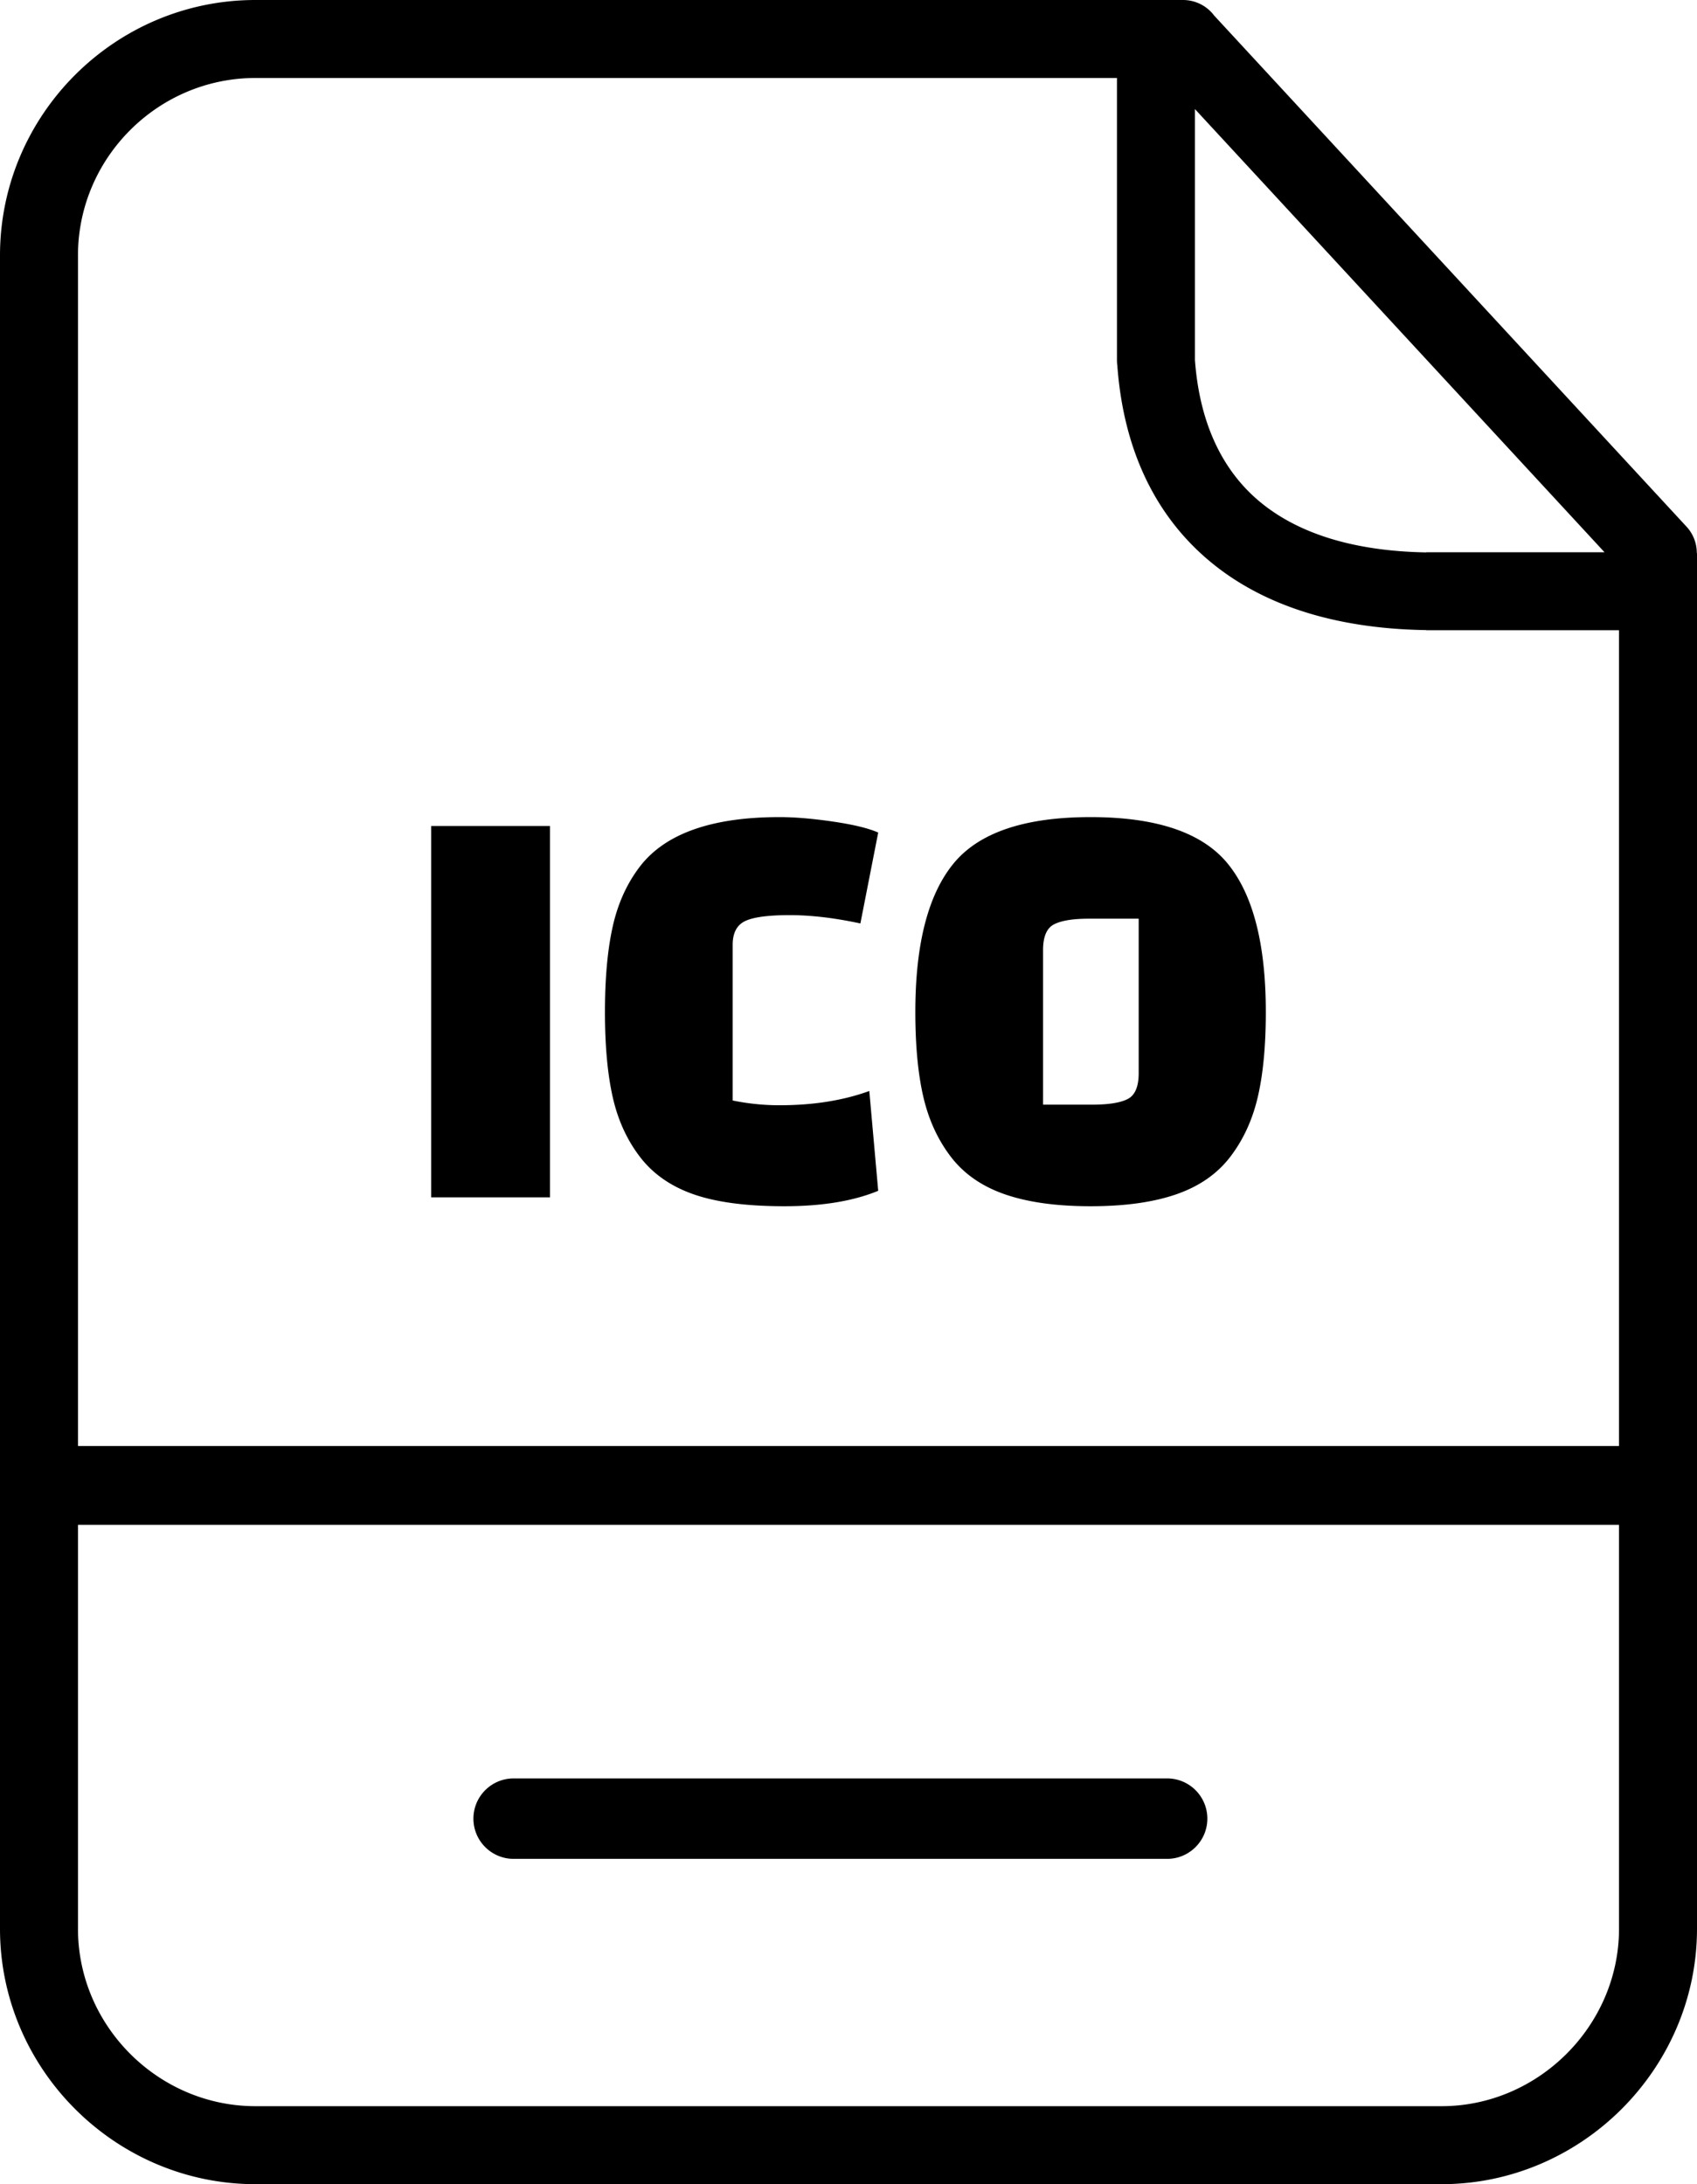 <svg xmlns="http://www.w3.org/2000/svg" shape-rendering="geometricPrecision" text-rendering="geometricPrecision" image-rendering="optimizeQuality" fill-rule="evenodd" clip-rule="evenodd" viewBox="0 0 398 512.188"><path fill-rule="nonzero" d="M59.904 0H277.45a9.13 9.13 0 017.303 3.641l110.781 119.851a9.069 9.069 0 012.419 6.179H398v322.613c0 16.401-6.783 31.384-17.651 42.253-10.87 10.87-25.855 17.651-42.255 17.651H59.904c-16.421 0-31.422-6.756-42.294-17.628C6.763 483.714 0 468.75 0 452.284V59.906C0 43.422 6.739 28.44 17.59 17.59 28.44 6.739 43.42 0 59.904 0zM18.289 339.085h361.422V147.794h-45.186v-.038h-.143c-21.853-.346-38.959-6.145-51.16-16.567-12.663-10.821-19.766-26.266-21.174-45.471a9.129 9.129 0 01-.086-1.254V18.289H59.904c-11.435 0-21.839 4.686-29.384 12.231-7.545 7.544-12.231 17.949-12.231 29.386v279.179zm361.422 18.495H18.289v94.704c0 11.413 4.705 21.802 12.251 29.347 7.566 7.566 17.984 12.268 29.364 12.268h278.19c11.355 0 21.757-4.723 29.325-12.292 7.569-7.569 12.292-17.969 12.292-29.323V357.58zM101.13 280.775v-87.076h27.863v87.076H101.13zm102.749-24.939l2.088 23.407c-5.85 2.415-13.188 3.621-22.012 3.621-8.825 0-15.906-.927-21.247-2.786-5.34-1.858-9.544-4.782-12.608-8.777-3.064-3.992-5.201-8.684-6.409-14.071-1.207-5.386-1.812-12.027-1.812-19.922 0-7.896.605-14.56 1.812-19.993 1.208-5.434 3.345-10.147 6.409-14.142 5.944-7.709 16.857-11.563 32.741-11.563 3.528 0 7.685.35 12.468 1.044 4.784.698 8.336 1.557 10.658 2.579l-4.18 21.316c-6.036-1.301-11.563-1.95-16.579-1.95-5.015 0-8.498.463-10.449 1.392-1.949.929-2.924 2.788-2.924 5.574v36.5a54.474 54.474 0 0011.006 1.116c7.894 0 14.906-1.116 21.038-3.345zm10.795-18.528c0-15.883 2.972-27.47 8.917-34.761 5.944-7.292 16.672-10.937 32.182-10.937 15.51 0 26.239 3.645 32.184 10.937 5.944 7.291 8.916 18.878 8.916 34.761 0 7.895-.626 14.536-1.88 19.922-1.254 5.387-3.414 10.079-6.479 14.071-3.065 3.995-7.292 6.919-12.679 8.777-5.387 1.859-12.075 2.786-20.062 2.786-7.987 0-14.675-.927-20.062-2.786-5.387-1.858-9.612-4.782-12.679-8.777-3.065-3.992-5.223-8.684-6.476-14.071-1.255-5.386-1.882-12.027-1.882-19.922zm29.954-14.489v36.222h11.564c3.807 0 6.571-.441 8.289-1.323 1.718-.883 2.577-2.903 2.577-6.06v-36.224h-11.704c-3.714 0-6.431.442-8.149 1.325-1.718.88-2.577 2.9-2.577 6.06zM120.463 435.901c-5.207 0-9.43-4.224-9.43-9.431 0-5.207 4.223-9.431 9.43-9.431H273.73c5.207 0 9.431 4.224 9.431 9.431 0 5.207-4.224 9.431-9.431 9.431H120.463zM280.25 25.577v58.847c1.041 14.194 6.017 25.376 14.832 32.907 8.946 7.64 22.117 11.911 39.443 12.209v-.035h41.788L280.25 25.577z"/></svg>